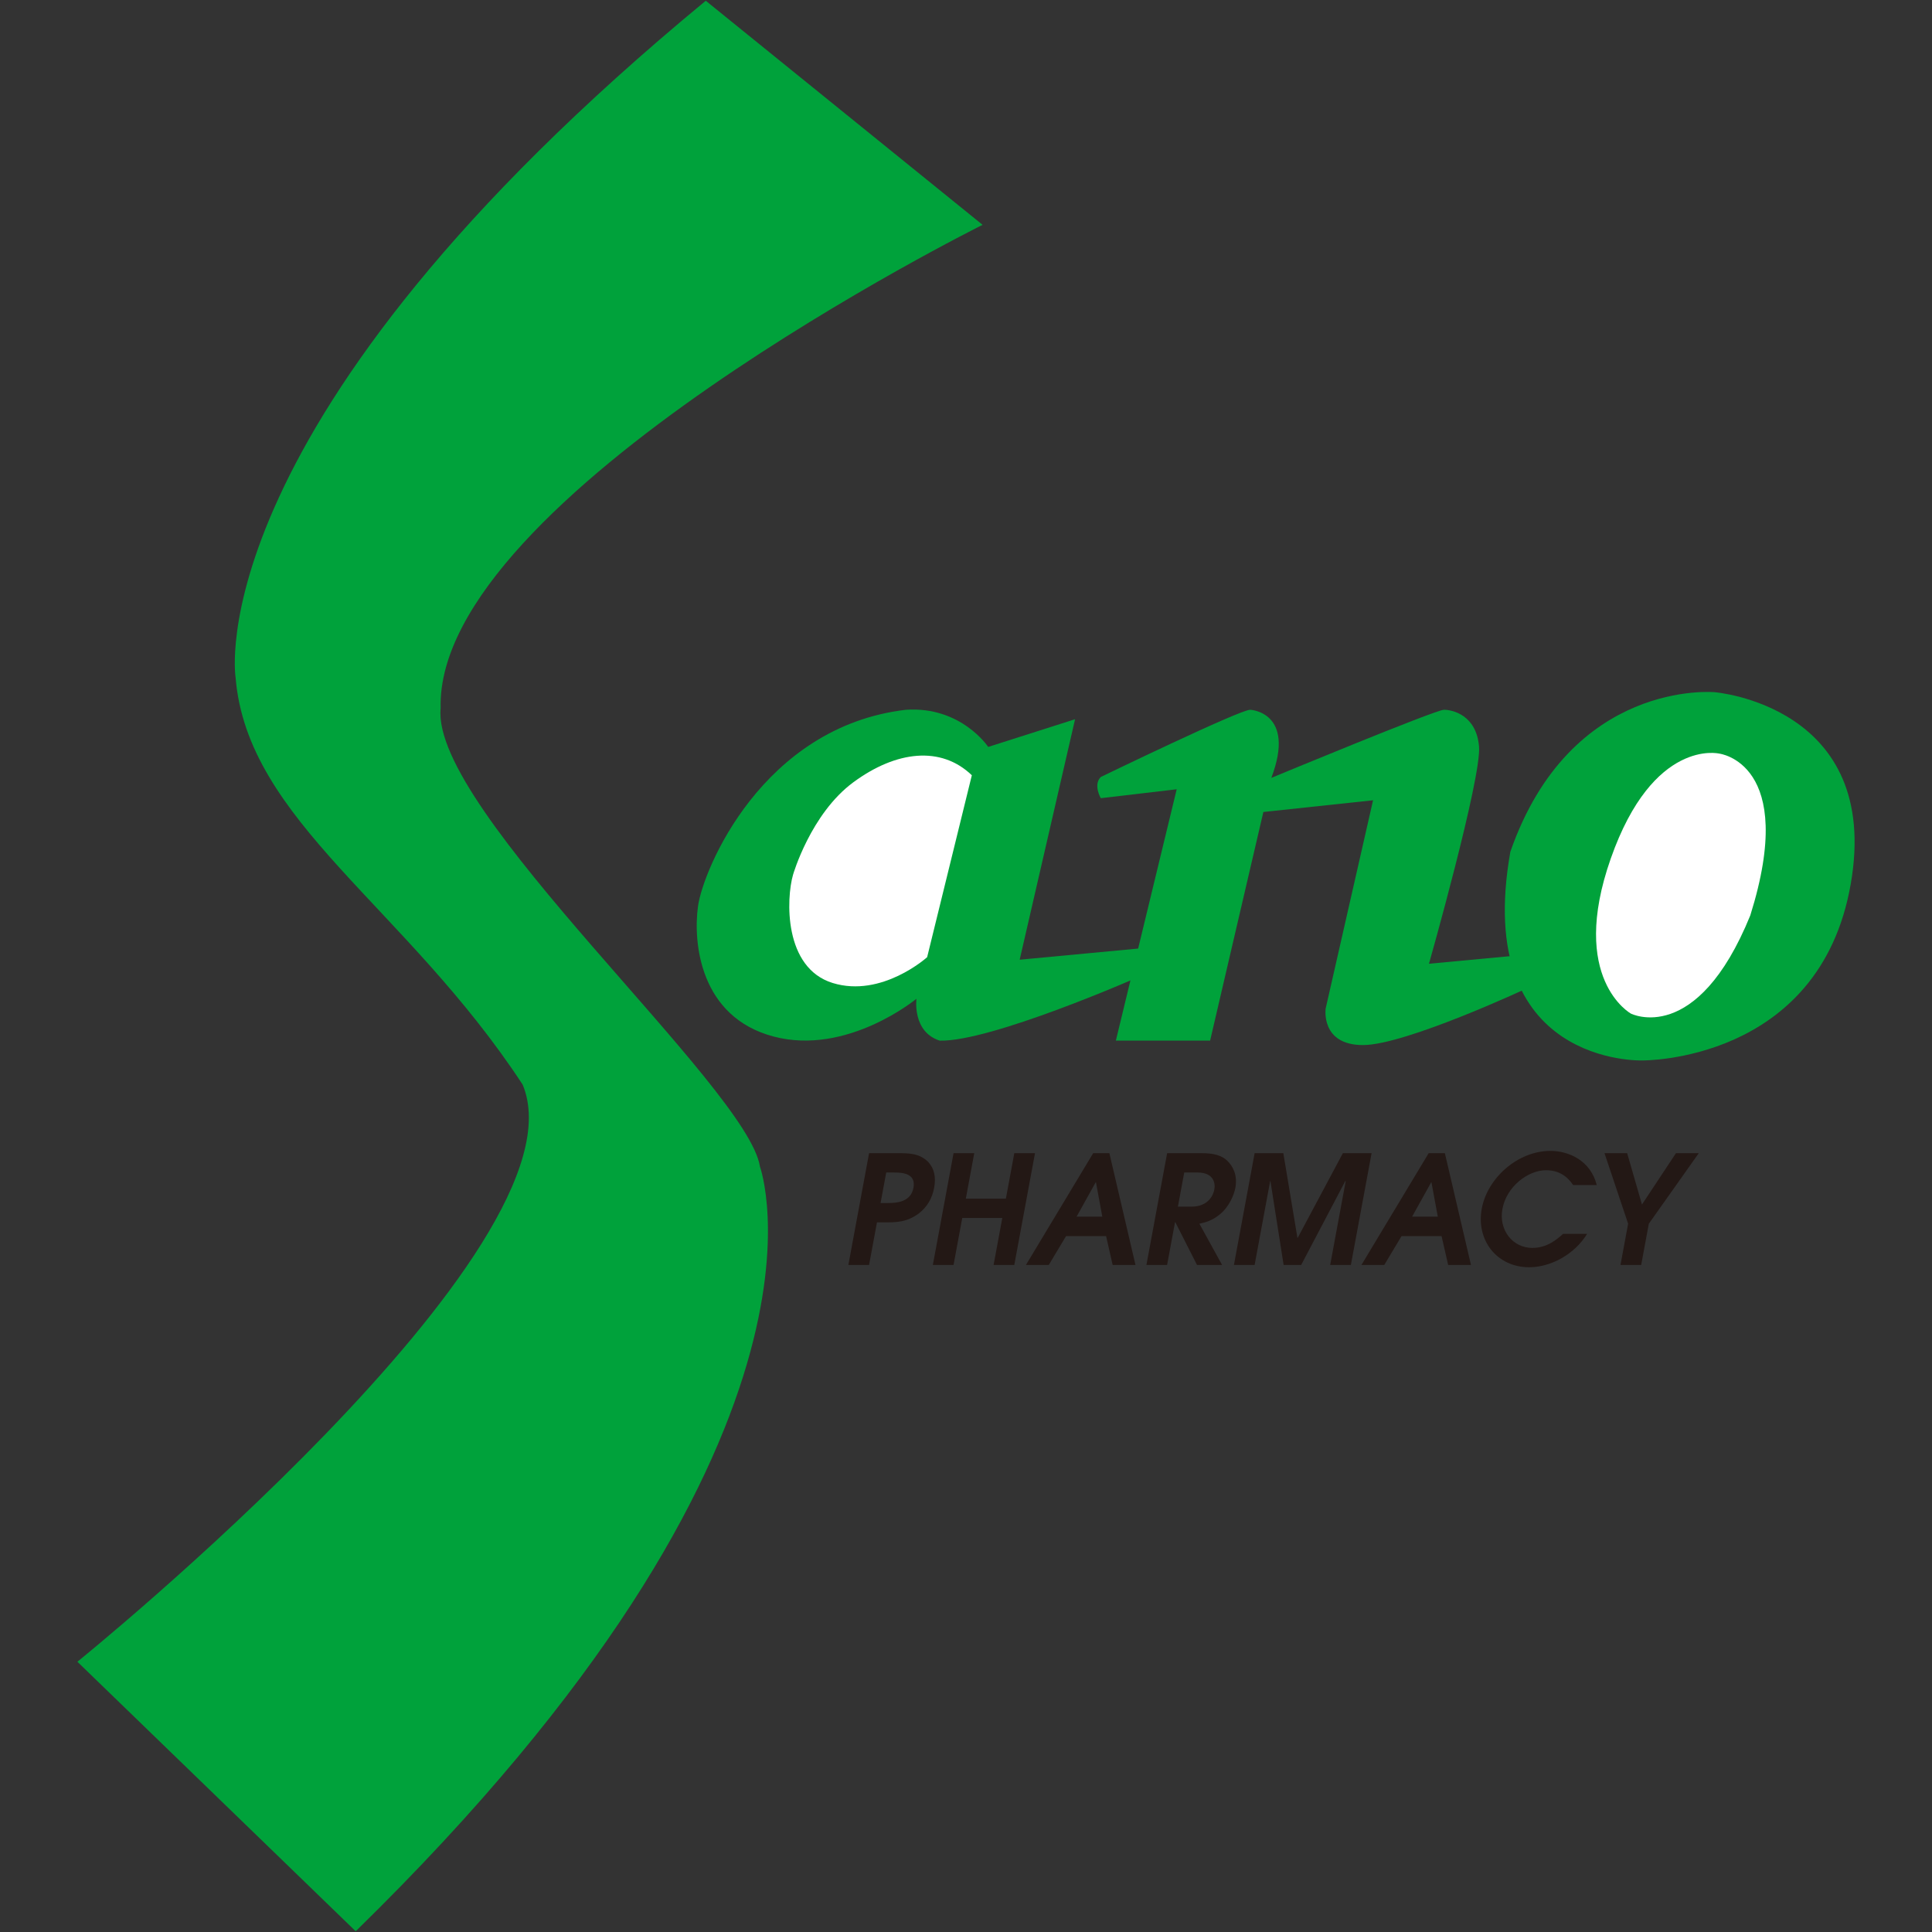 <?xml version="1.0" encoding="UTF-8"?><svg id="uuid-a491a88f-6f0d-4a68-a033-21693ecd2701" xmlns="http://www.w3.org/2000/svg" viewBox="0 0 140 140"><rect x="0" y="0" width="140" height="140" fill="#333333" stroke="none"/><g id="uuid-e7b048ce-a678-42e0-8ad2-112282512c1d"><path d="m51.142.054l20.06,16.239S31.518,36.002,31.931,51.319c-.744,7.394,22.29,27.491,23.138,33.222,0,0,7.217,19.742-29.294,55.405l-20.167-19.53s37.182-30.04,32.266-41.819c-8.491-12.949-19.954-19.105-20.803-29.507,0,0-2.972-18.468,34.071-49.036Z" style="fill:#00a23b; stroke-width:0px;"/><path d="m64.218,84.964h.537c.613,0,1.634.044,1.438,1.106-.197,1.062-1.256,1.106-1.902,1.106h-.482l.41-2.212Zm-2.742,6.702h1.5l.572-3.088h.537c.865,0,1.61,0,2.496-.646.615-.482.971-1.106,1.111-1.862.14-.755.015-1.38-.421-1.861-.647-.646-1.392-.646-2.257-.646h-2.037l-1.502,8.104Z" style="fill:#231815; stroke-width:0px;"/><path d="m69.099,83.562h1.5l-.611,3.296h2.902l.611-3.296h1.5l-1.502,8.104h-1.5l.631-3.406h-2.902l-.631,3.406h-1.5l1.502-8.104Z" style="fill:#231815; stroke-width:0px;"/><path d="m79.396,85.676h.022l.459,2.486h-1.862l1.381-2.486Zm-5.053,5.99h1.653l1.253-2.092h2.902l.477,2.092h1.654l-1.893-8.104h-1.172l-4.875,8.104Z" style="fill:#231815; stroke-width:0px;"/><path d="m85.814,84.964h.964c1.172,0,1.301.778,1.218,1.227-.079.427-.44,1.248-1.677,1.248h-.964l.459-2.475Zm-2.742,6.702h1.5l.575-3.099h.022l1.572,3.099h1.818l-1.647-2.99c.424-.098.904-.208,1.471-.668.684-.558,1.037-1.402,1.137-1.938.173-.931-.198-1.588-.589-1.96-.391-.372-.939-.548-1.87-.548h-2.486l-1.502,8.104Z" style="fill:#231815; stroke-width:0px;"/><path d="m90.914,83.562h2.081l1.021,6.133h.022l3.272-6.133h2.081l-1.502,8.104h-1.5l1.126-6.078h-.033l-3.196,6.078h-1.27l-.954-6.078h-.022l-1.126,6.078h-1.5l1.502-8.104Z" style="fill:#231815; stroke-width:0px;"/><path d="m103.707,85.676h.022l.459,2.486h-1.861l1.381-2.486Zm-5.053,5.99h1.653l1.253-2.092h2.902l.477,2.092h1.654l-1.893-8.104h-1.172l-4.875,8.104Z" style="fill:#231815; stroke-width:0px;"/><path d="m115.008,89.41c-.911,1.489-2.639,2.42-4.194,2.42-2.344,0-3.864-1.96-3.44-4.249.414-2.234,2.626-4.183,4.97-4.183,1.347,0,2.914.701,3.363,2.475h-1.708c-.457-.668-1.071-1.073-1.969-1.073-1.314,0-2.858,1.183-3.159,2.804-.282,1.522.736,2.825,2.17,2.825,1.084,0,1.793-.635,2.226-1.018h1.741Z" style="fill:#231815; stroke-width:0px;"/><path d="m117.98,88.676l-1.713-5.114h1.643l1.073,3.723,2.464-3.723h1.653l-3.62,5.114-.554,2.99h-1.5l.554-2.99Z" style="fill:#231815; stroke-width:0px;"/><path d="m71.609,54.125l6.295-2.007-4.014,17.426,8.713-.82-.273,2.144s-10.538,4.632-14.232,4.541c-2.008-.639-1.688-3.036-1.688-3.036,0,0-5.019,4.151-10.356,2.737-5.337-1.414-5.839-6.797-5.473-9.443.365-2.646,4.653-13.001,15.054-14.233,4.014-.274,5.976,2.692,5.976,2.692Z" style="fill:#00a23b; stroke-width:0px;"/><path d="m70.423,56.177l-3.239,13.184s-3.284,2.965-6.843,1.871c-3.558-1.095-3.376-6.113-2.874-7.847,0,0,1.278-4.425,4.379-6.706,3.103-2.281,6.341-2.646,8.576-.502Z" style="fill:#fff; stroke-width:0px;"/><path d="m85.266,57.194l-5.499.646s-.567-.97,0-1.536c0,0,10.055-4.871,10.827-4.871,0,0,3.345.151,1.531,4.936,0,0,11.892-4.936,12.509-4.936.618,0,2.349.382,2.542,2.659.193,2.277-3.627,15.745-3.627,15.745l6.175-.579.926,2.355s-8.799,4.116-11.885,4.116c-3.088,0-2.702-2.649-2.702-2.649l3.434-15.089-7.949.849-3.859,16.568h-6.83l4.409-18.214Z" style="fill:#00a23b; stroke-width:0px;"/><path d="m118.988,76.844s-12.292.405-9.542-15.122c4.367-12.535,14.798-11.564,14.798-11.564,0,0,12.131.97,9.866,13.909-2.264,12.939-15.122,12.777-15.122,12.777Z" style="fill:#00a23b; stroke-width:0px;"/><path d="m124.568,54.606s5.742.647,2.265,11.726c-3.882,9.542-8.654,7.116-8.654,7.116,0,0-4.528-2.507-1.455-11.241,3.072-8.734,7.844-7.601,7.844-7.601Z" style="fill:#fff; stroke-width:0px;"/><rect width="140" height="140" style="fill:none; stroke-width:0px;"/></g></svg>
